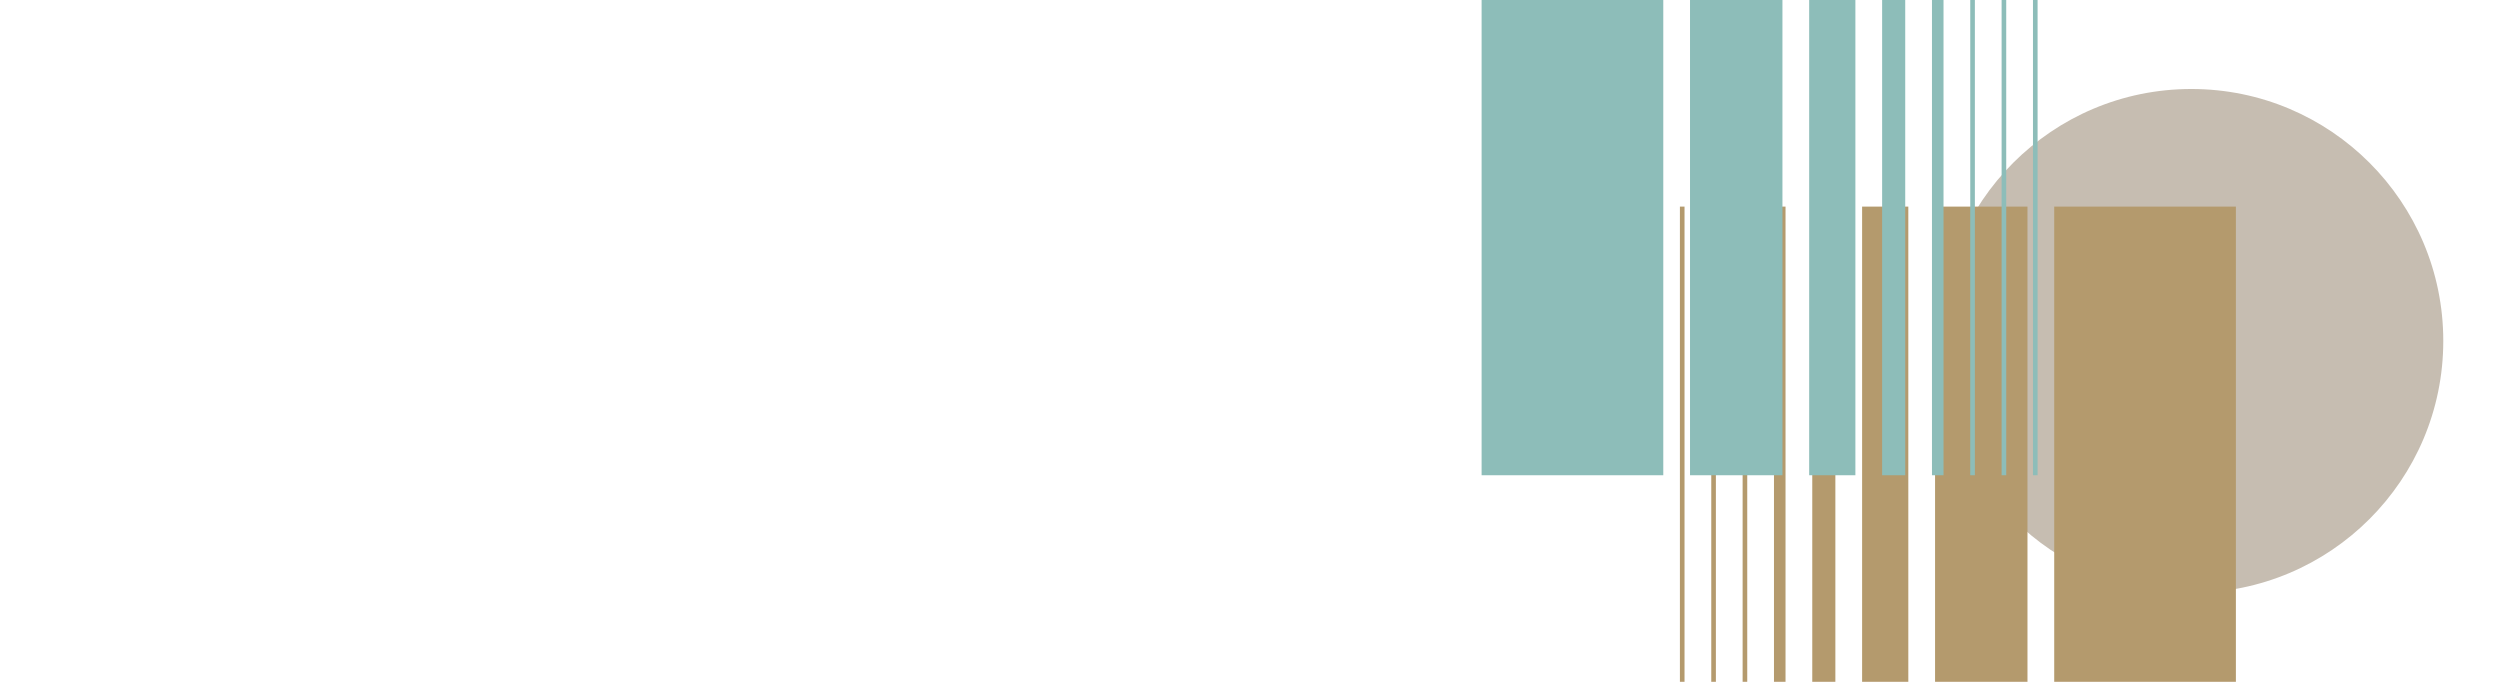 <?xml version="1.0" encoding="UTF-8"?>
<svg id="_デザイン" data-name="デザイン" xmlns="http://www.w3.org/2000/svg" viewBox="0 0 1100 300">
  <defs>
    <style>
      .cls-1 {
        fill: #c6bdb1;
      }

      .cls-2 {
        fill: #8dbdb9;
      }

      .cls-3 {
        fill: #b49a6d;
      }
    </style>
  </defs>
  <circle class="cls-1" cx="964.2" cy="150" r="110.843"/>
  <rect class="cls-3" x="903.855" y="90.893" width="79.938" height="209.107"/>
  <rect class="cls-3" x="851.424" y="90.893" width="40.668" height="209.107"/>
  <rect class="cls-3" x="819.327" y="90.893" width="20.334" height="209.107"/>
  <rect class="cls-3" x="797.396" y="90.893" width="10.167" height="209.107"/>
  <rect class="cls-3" x="780.55" y="90.893" width="5.084" height="209.107"/>
  <rect class="cls-3" x="766.753" y="90.893" width="2.033" height="209.107"/>
  <rect class="cls-3" x="752.957" y="90.893" width="2.033" height="209.107"/>
  <rect class="cls-3" x="739.16" y="90.893" width="2.033" height="209.107"/>
  <rect class="cls-2" x="651.905" y="0" width="79.938" height="209.107" transform="translate(1383.748 209.107) rotate(180)"/>
  <rect class="cls-2" x="743.607" y="0" width="40.668" height="209.107" transform="translate(1527.881 209.106) rotate(180)"/>
  <rect class="cls-2" x="796.038" y="0" width="20.334" height="209.107" transform="translate(1612.41 209.106) rotate(180)"/>
  <rect class="cls-2" x="828.135" y="0" width="10.167" height="209.107" transform="translate(1666.437 209.106) rotate(180)"/>
  <rect class="cls-2" x="850.065" y="0" width="5.084" height="209.107" transform="translate(1705.214 209.106) rotate(180)"/>
  <rect class="cls-2" x="866.912" y="0" width="2.033" height="209.107" transform="translate(1735.857 209.106) rotate(180)"/>
  <rect class="cls-2" x="880.708" y="0" width="2.033" height="209.107" transform="translate(1763.45 209.106) rotate(180)"/>
  <rect class="cls-2" x="894.505" y="0" width="2.033" height="209.107" transform="translate(1791.044 209.106) rotate(180)"/>
</svg>